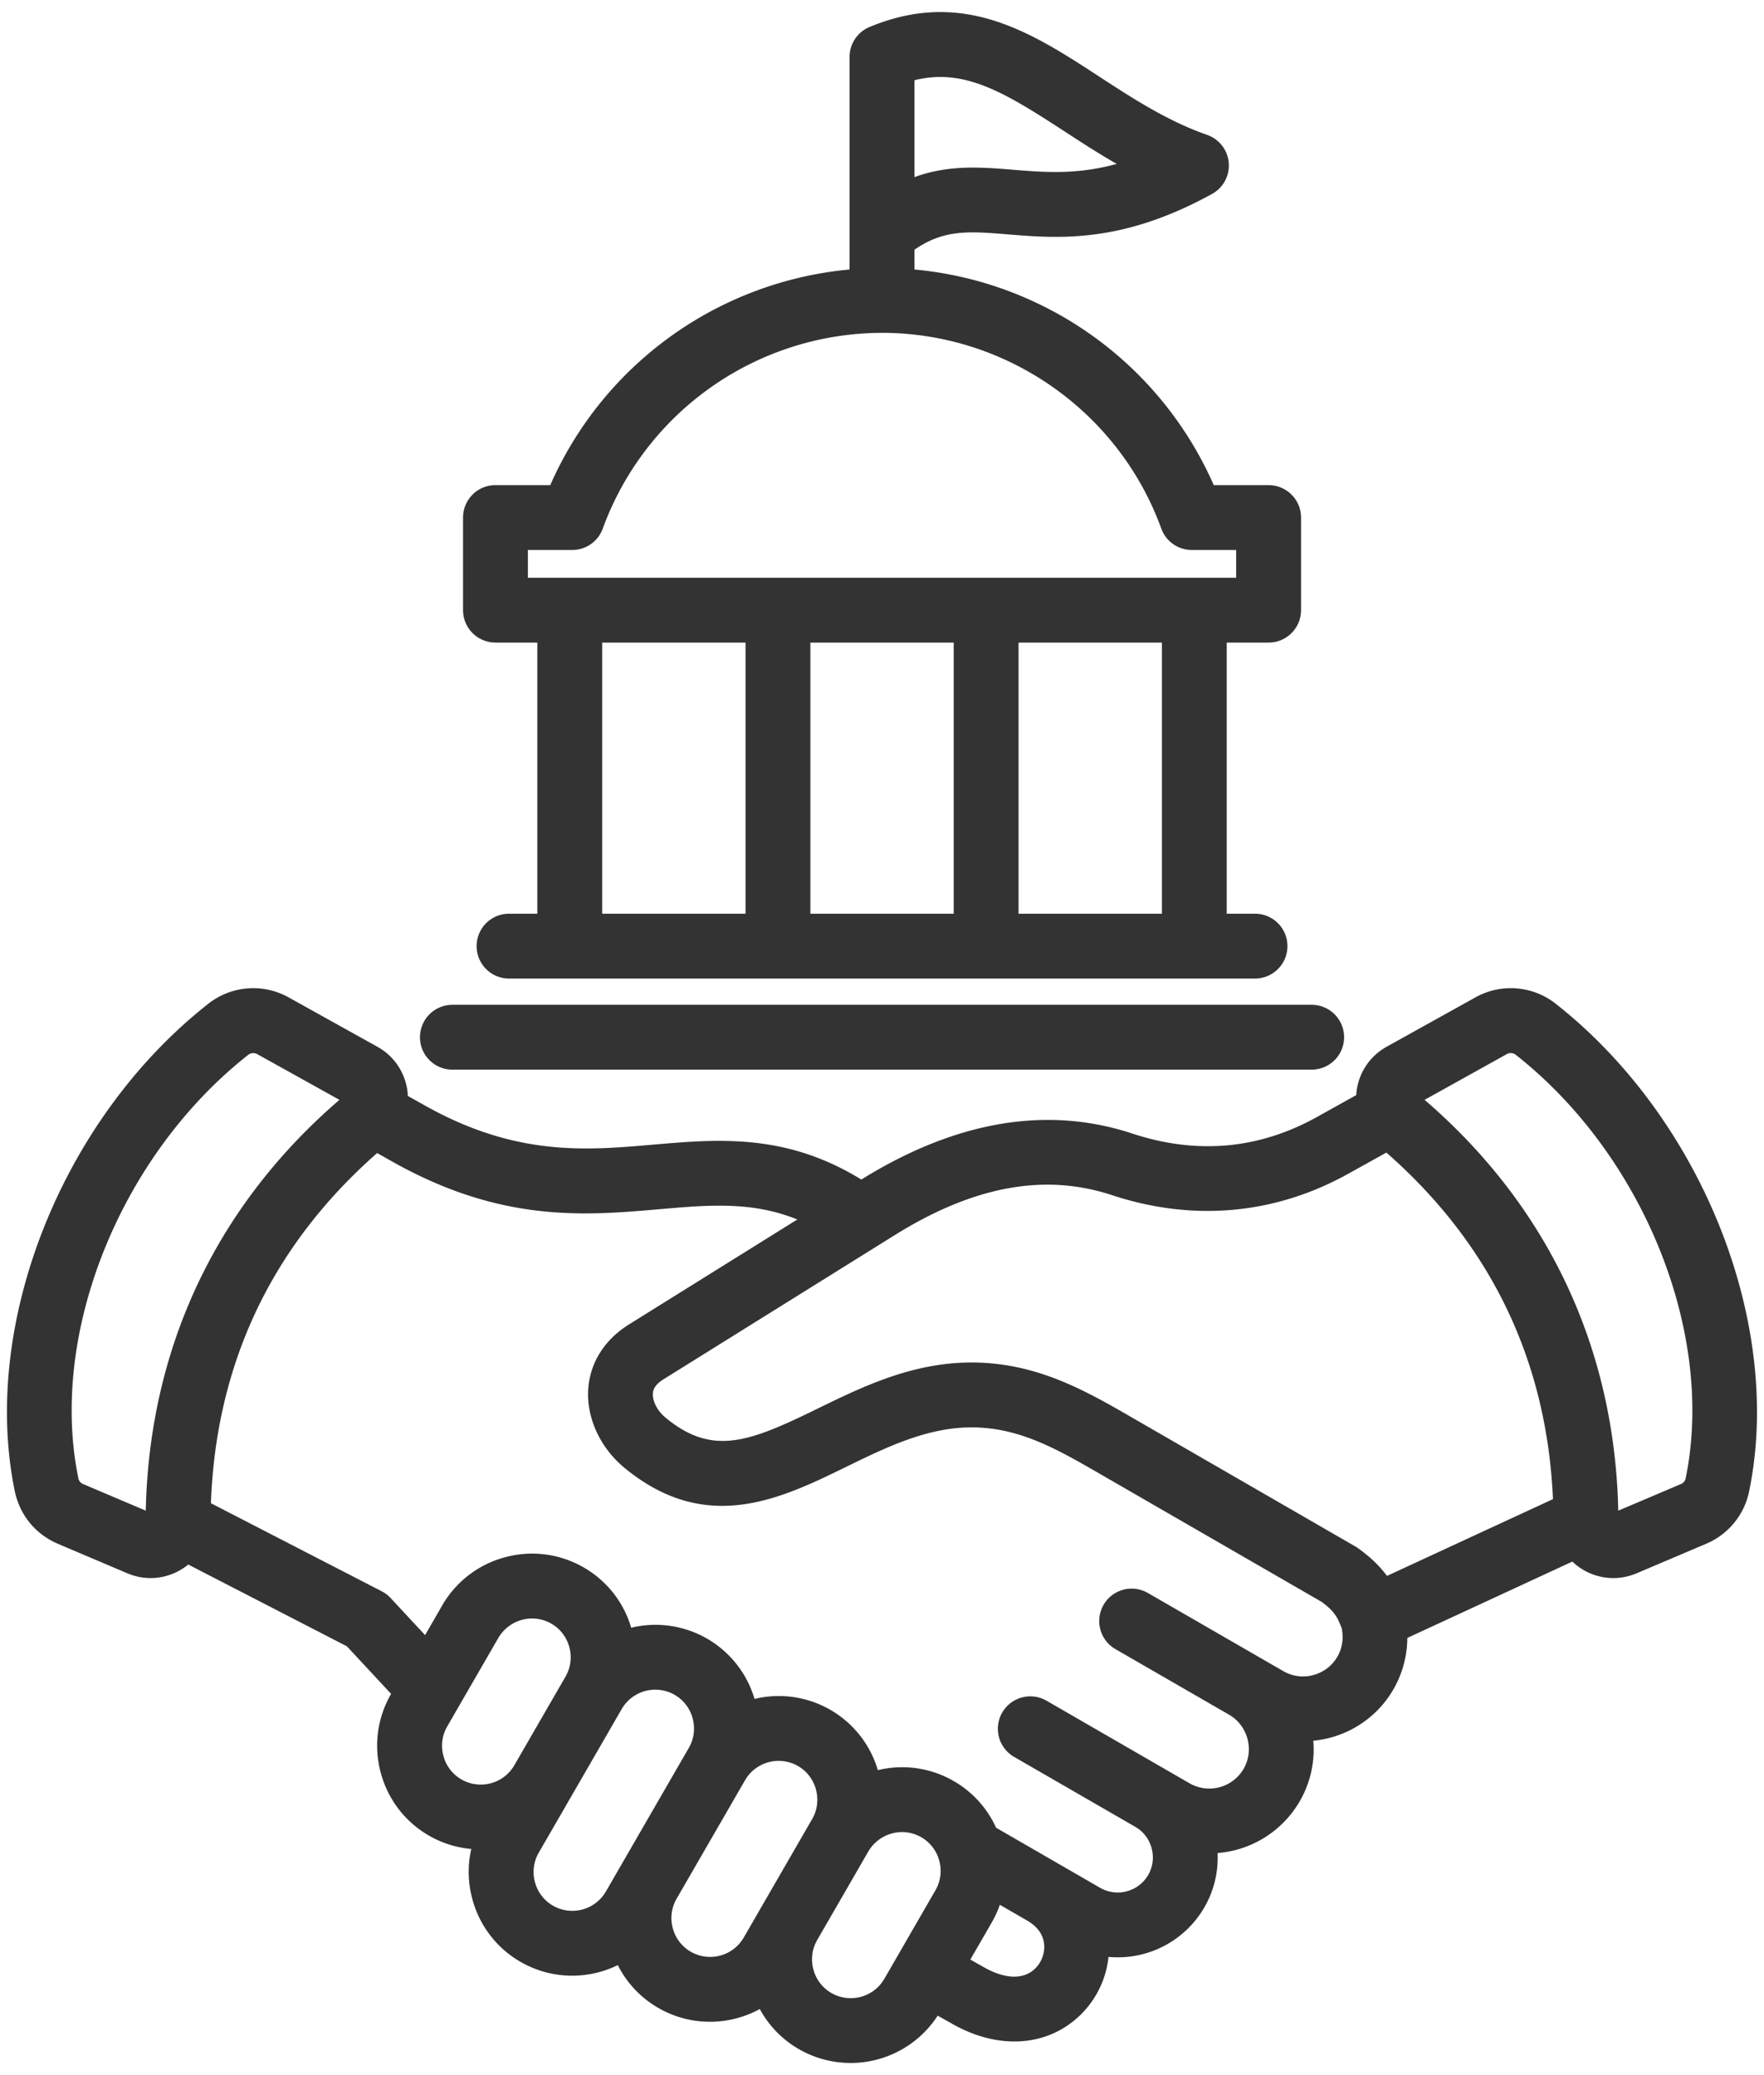 <svg width="68" height="80" fill="none" xmlns="http://www.w3.org/2000/svg"><path d="M59.995 38.715a2.798 2.798 0 00-3.141-.252l-3.392 1.886a2.28 2.28 0 00-1.176 1.797c-.003.024-.001.048-.003.072l-1.523.848c-2.231 1.24-4.623 1.454-7.11.635-3.29-1.085-6.805-.488-10.447 1.773-2.905-1.787-5.502-1.564-8.02-1.346-2.608.227-5.304.46-8.818-1.516l-.646-.363c-.002-.035 0-.068-.004-.103a2.28 2.28 0 00-1.177-1.797l-3.391-1.886a2.798 2.798 0 00-3.14.252C2.38 43.15-.748 51.04.567 57.475c.19.929.8 1.675 1.673 2.045l2.66 1.13c.296.126.603.188.909.188a2.292 2.292 0 001.448-.522l6.115 3.152 1.705 1.834-.004.007a3.967 3.967 0 00-.396 3.03 3.967 3.967 0 001.858 2.427 3.973 3.973 0 001.632.516 3.986 3.986 0 00.04 1.924 3.967 3.967 0 001.857 2.426 3.972 3.972 0 001.99.535c.611 0 1.215-.14 1.762-.408a3.955 3.955 0 001.561 1.65 3.966 3.966 0 001.99.534c.672 0 1.334-.17 1.922-.491a3.957 3.957 0 001.508 1.547 3.998 3.998 0 005.35-1.292l.515.29c.813.47 1.65.706 2.442.706.653 0 1.276-.16 1.833-.482a3.653 3.653 0 001.794-2.778 3.86 3.86 0 003.695-1.91 3.816 3.816 0 00.51-2.095 4.024 4.024 0 003.168-1.997c.413-.715.59-1.523.522-2.333a3.997 3.997 0 003.624-3.962l6.362-2.944a2.29 2.29 0 001.578.636c.305 0 .613-.062.909-.188l2.66-1.13a2.804 2.804 0 001.672-2.046c1.315-6.433-1.813-14.323-7.438-18.76zM5.619 58.239l-2.4-1.02a.302.302 0 01-.201-.245C1.88 51.414 4.63 44.56 9.555 40.677a.33.33 0 01.206-.078.35.35 0 01.17.048l3.154 1.754c-4.753 4.094-7.329 9.56-7.466 15.838zm11.474 9.453a1.483 1.483 0 01.146-1.133l1.973-3.417a1.514 1.514 0 011.302-.746 1.483 1.483 0 011.433 1.107c.103.388.052.79-.147 1.134l-1.972 3.416a1.497 1.497 0 01-2.042.547 1.485 1.485 0 01-.693-.908zm4.222 5.775a1.485 1.485 0 01-.693-.908 1.482 1.482 0 01.146-1.134l3.198-5.538a1.496 1.496 0 012.042-.547c.343.198.589.52.693.908.104.388.052.79-.146 1.133l-3.198 5.539a1.497 1.497 0 01-2.042.547zm5.313 1.776a1.484 1.484 0 01-.693-.908 1.483 1.483 0 01.146-1.133l2.639-4.57a1.496 1.496 0 012.042-.548c.343.199.589.521.693.909.104.387.052.789-.145 1.131l-.001.002-1.973 3.417-.665 1.153a1.496 1.496 0 01-2.042.547zm5.42 1.591a1.483 1.483 0 01-.693-.908 1.482 1.482 0 01.146-1.133l.056-.097 1.917-3.32a1.514 1.514 0 011.302-.746 1.485 1.485 0 011.432 1.107c.104.388.052.79-.146 1.134l-1.972 3.416a1.496 1.496 0 01-2.042.547zm7.64-.779c-.447.259-1.078.18-1.788-.23l-.495-.28.822-1.424a3.98 3.98 0 00.315-.688l1.053.608c.545.315.66.726.66 1.016 0 .408-.222.8-.566.998zm11.867-12.187c-.202.35-.531.602-.927.708a1.512 1.512 0 01-1.157-.15l-5.229-3.018a1.25 1.25 0 00-1.25 2.165l4.389 2.533c.35.203.6.532.707.928.106.397.054.808-.148 1.157a1.528 1.528 0 01-2.084.558l-.836-.482-.004-.003-.004-.002-4.67-2.697a1.25 1.25 0 10-1.25 2.166l4.675 2.699c.31.179.533.472.627.824a1.346 1.346 0 01-.956 1.658 1.345 1.345 0 01-1.029-.133l-1.559-.9a.123.123 0 01-.005-.003l-2.447-1.413a3.958 3.958 0 00-1.633-1.799 3.962 3.962 0 00-2.925-.421 3.98 3.98 0 00-4.754-2.746 3.98 3.98 0 00-4.754-2.745 3.962 3.962 0 00-1.828-2.322 3.965 3.965 0 00-3.03-.396 3.967 3.967 0 00-2.427 1.858l-.66 1.145-1.33-1.431a1.247 1.247 0 00-.344-.26L8.13 57.952c.198-5.395 2.352-9.932 6.408-13.5l.603.34c4.186 2.353 7.412 2.074 10.259 1.827 1.951-.17 3.593-.31 5.336.394l-6.484 4.043c-.948.59-1.508 1.478-1.577 2.498-.073 1.097.458 2.256 1.386 3.024 3.155 2.612 6.028 1.208 8.563-.03 1.52-.743 3.092-1.51 4.79-1.52h.037c1.85 0 3.31.844 4.997 1.82l8.493 4.903c.509.375.613.593.777 1.014.084.378.027.777-.162 1.103zm.692-4.249l-8.548-4.935c-1.833-1.06-3.727-2.157-6.248-2.157h-.052c-2.27.014-4.184.95-5.874 1.775-2.601 1.27-4.044 1.864-5.87.35-.311-.257-.507-.63-.486-.93.005-.084.02-.306.404-.545l8.919-5.561c3.037-1.893 5.777-2.398 8.376-1.54 3.132 1.031 6.281.746 9.107-.826l1.468-.816c4.03 3.535 6.187 8.025 6.422 13.36l-6.398 2.96c-.249-.337-.597-.695-1.115-1.067a1.244 1.244 0 00-.105-.068zm12.736-2.645a.302.302 0 01-.2.245l-2.401 1.02c-.137-6.279-2.713-11.744-7.465-15.838l3.152-1.754a.317.317 0 01.377.03c4.924 3.884 7.674 10.738 6.538 16.297zM19.1 24.773h1.613v10.452h-1.09a1.25 1.25 0 000 2.5h28.756a1.25 1.25 0 000-2.5h-1.09V24.773h1.614c.69 0 1.25-.56 1.25-1.25v-3.57c0-.69-.56-1.25-1.25-1.25h-2.114A14.003 14.003 0 0035.25 10.39v-.762c1.143-.792 2.107-.714 3.594-.593 1.961.16 4.4.359 7.881-1.56a1.25 1.25 0 00-.19-2.274c-1.537-.538-2.877-1.412-4.174-2.257-2.569-1.675-5.226-3.408-8.841-1.903a1.25 1.25 0 00-.77 1.154v8.195a14.003 14.003 0 00-11.538 8.312H19.1c-.69 0-1.25.56-1.25 1.25v3.57c0 .69.56 1.25 1.25 1.25zm4.113 0h5.526v10.452h-5.526V24.773zm13.551 0v10.452h-5.525V24.773h5.525zm8.026 10.452h-5.526V24.773h5.526v10.452zM35.25 3.093c1.9-.47 3.42.43 5.746 1.946.64.417 1.32.861 2.052 1.28-1.547.425-2.788.324-4 .225-1.22-.1-2.468-.2-3.798.284V3.093zm-14.9 18.11h1.71c.526 0 .996-.33 1.175-.824A11.485 11.485 0 0134 12.832c4.803 0 9.13 3.033 10.767 7.547a1.25 1.25 0 001.175.824h1.71v1.07H20.35v-1.07zm-4.16 18.784c0-.69.56-1.25 1.25-1.25h33.123a1.25 1.25 0 010 2.5H17.439c-.69 0-1.25-.56-1.25-1.25z" fill="#333"/></svg>